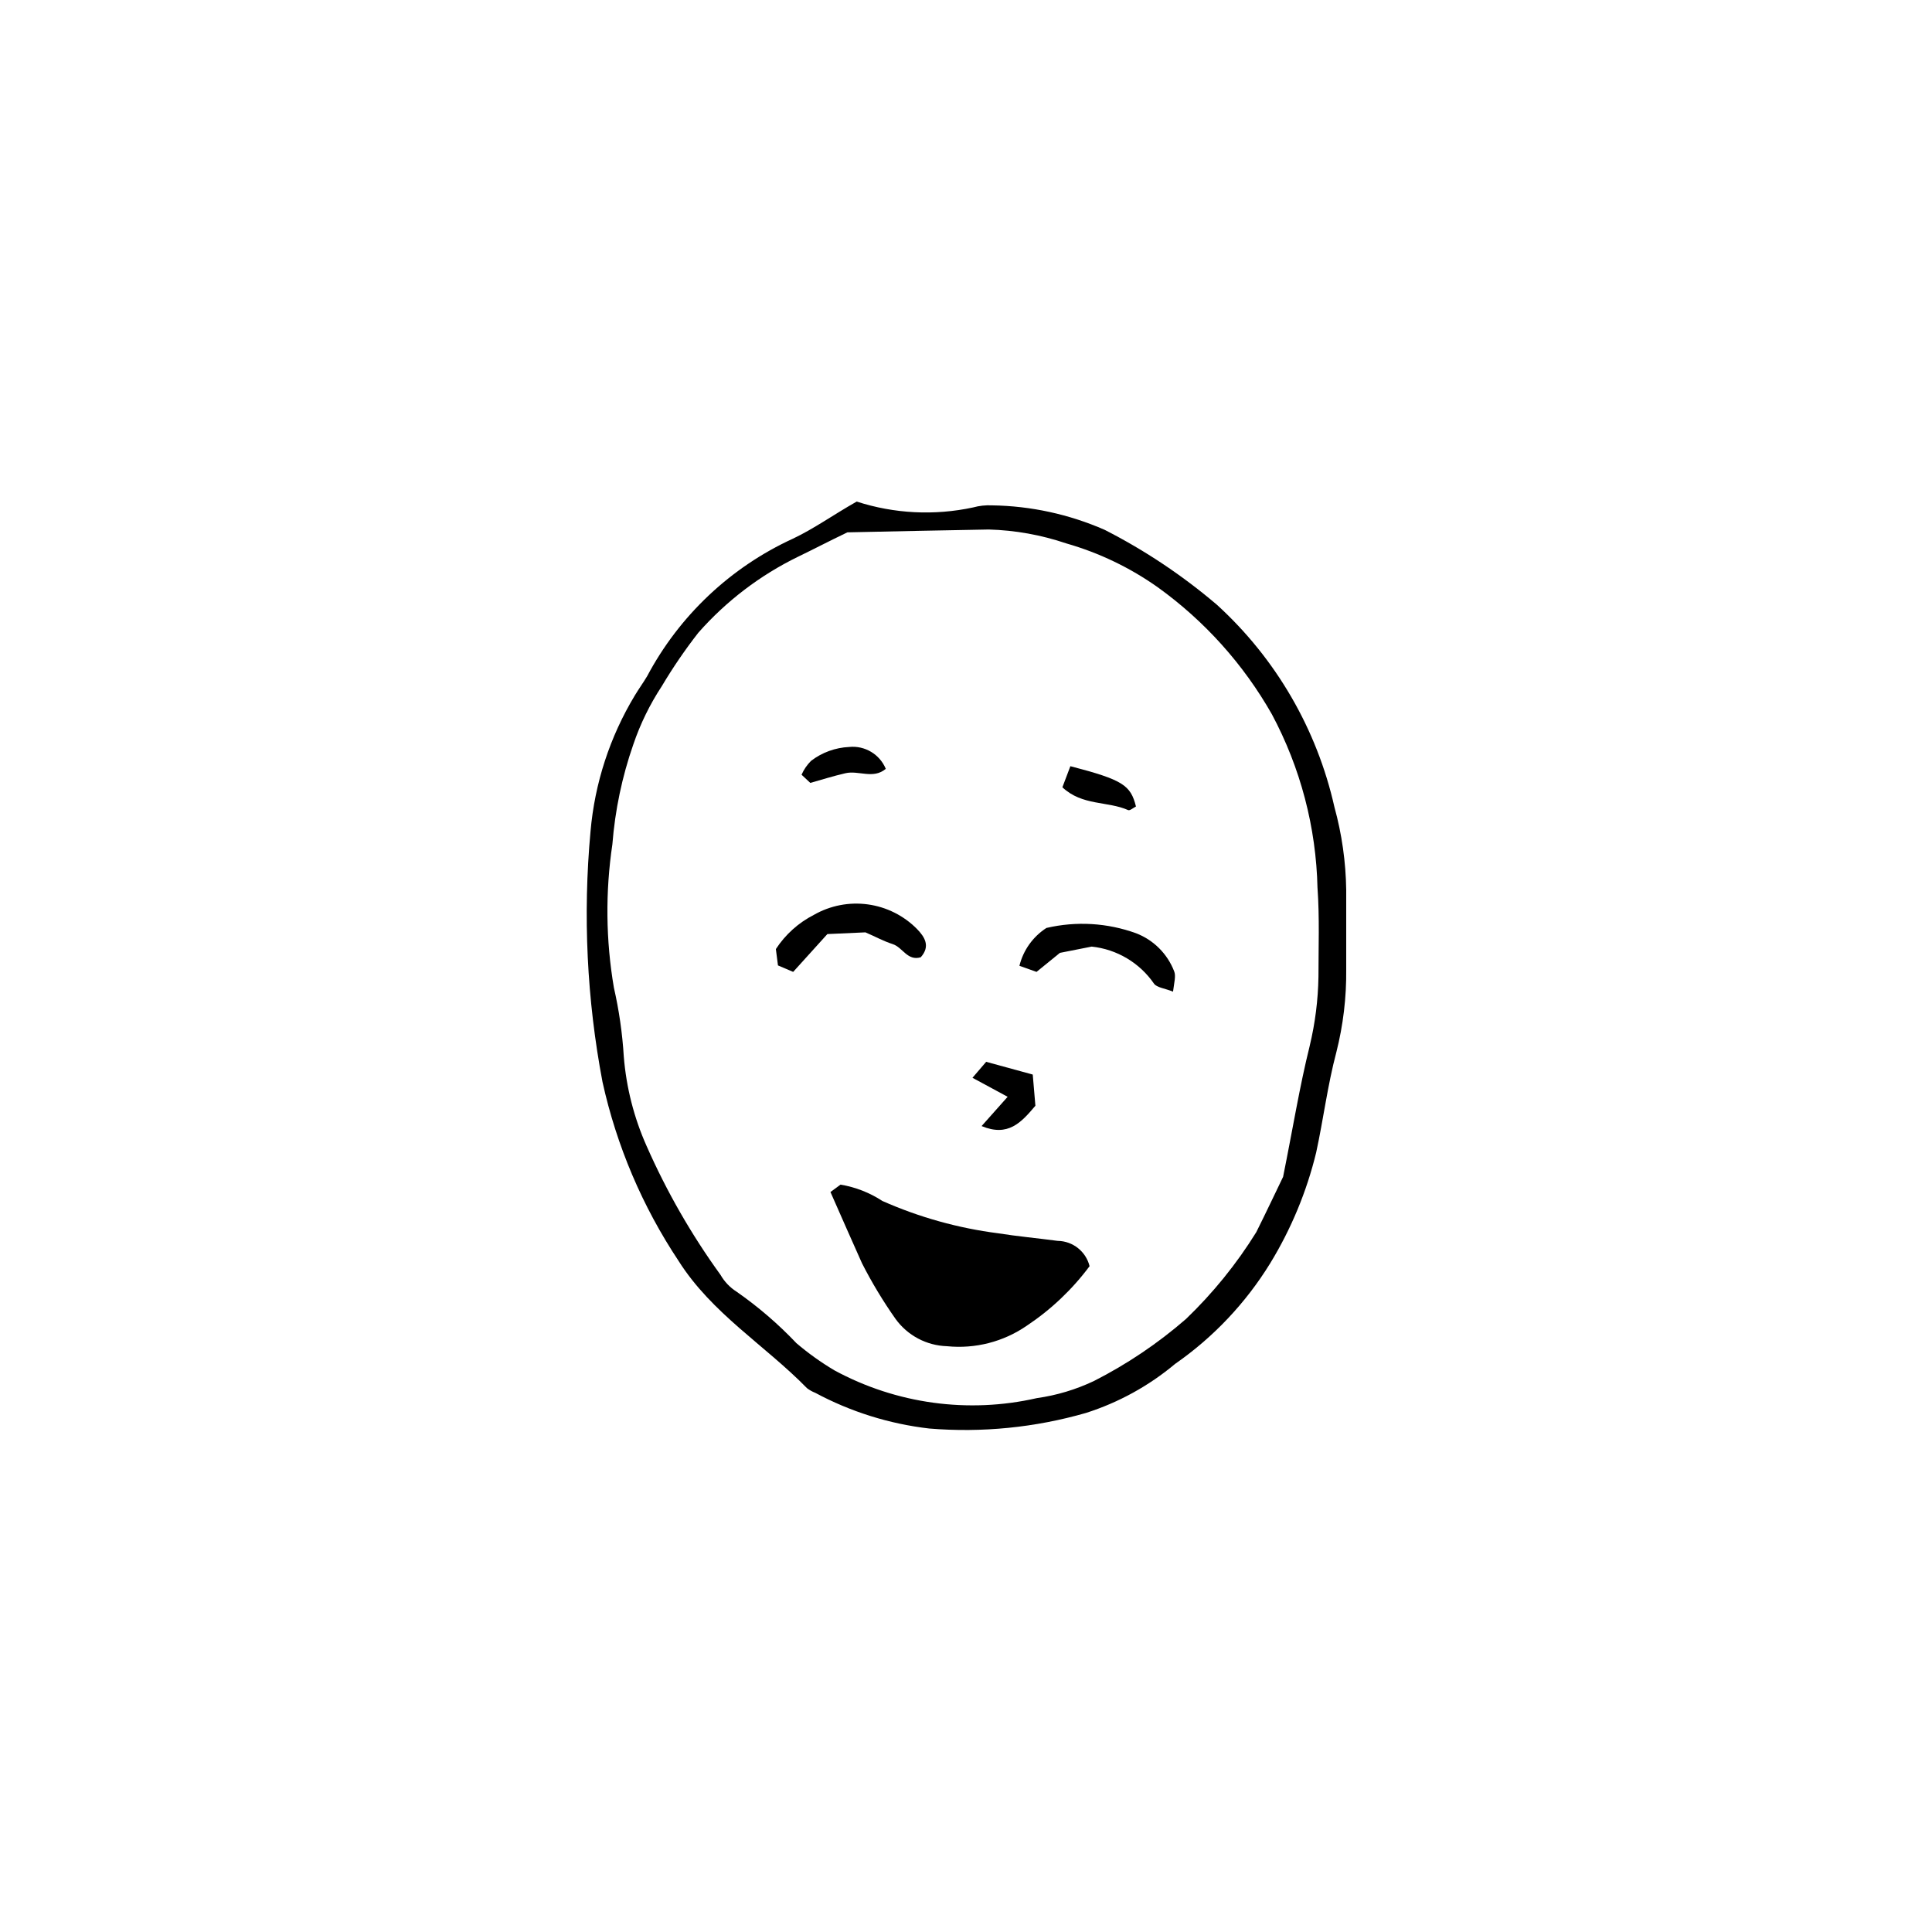 <?xml version="1.0" encoding="UTF-8"?>
<!-- Uploaded to: SVG Repo, www.svgrepo.com, Generator: SVG Repo Mixer Tools -->
<svg fill="#000000" width="800px" height="800px" version="1.1" viewBox="144 144 512 512" xmlns="http://www.w3.org/2000/svg">
 <g>
  <path d="m371.03 276.92c9.961 3.223 20.594 3.762 30.832 1.562 1.637-0.453 3.34-0.641 5.039-0.555 10.289 0.152 20.449 2.363 29.875 6.5 10.648 5.43 20.625 12.094 29.723 19.848 15.633 14.25 26.504 32.965 31.137 53.605 1.973 7.16 3.019 14.543 3.125 21.969v21.059c0.078 7.402-0.801 14.789-2.621 21.965-2.316 8.715-3.426 17.734-5.34 26.551-2.516 10.363-6.629 20.273-12.191 29.371-6.473 10.523-15.051 19.598-25.191 26.652-6.957 5.828-14.984 10.242-23.629 13-13.473 3.875-27.539 5.277-41.516 4.129-10.582-1.223-20.84-4.434-30.227-9.469-0.773-0.301-1.504-0.711-2.168-1.211-11.184-11.438-25.191-19.75-34.059-33.754h0.004c-9.59-14.426-16.422-30.5-20.152-47.41-4.152-21.879-5.219-44.227-3.176-66.402 1.109-12.746 5.125-25.066 11.738-36.023 1.059-1.762 2.266-3.426 3.223-5.039l0.004 0.004c8.535-16.098 22.133-28.934 38.691-36.527 5.543-2.621 10.578-6.246 16.879-9.824zm-2.469 8.16c-5.039 2.418-8.969 4.484-13.047 6.449h-0.004c-10.062 4.902-19.051 11.754-26.449 20.152-3.519 4.512-6.75 9.242-9.672 14.156-3.168 4.816-5.707 10.012-7.559 15.469-2.977 8.543-4.84 17.434-5.543 26.449-1.879 12.605-1.746 25.426 0.402 37.988 1.367 5.996 2.246 12.098 2.621 18.238 0.656 8.195 2.699 16.219 6.047 23.73 5.309 12.043 11.875 23.496 19.598 34.156 1.031 1.801 2.484 3.32 4.231 4.434 5.742 4 11.059 8.574 15.871 13.652 3.148 2.684 6.519 5.094 10.078 7.207 16.395 8.891 35.469 11.504 53.652 7.356 5.242-0.738 10.336-2.266 15.117-4.535 8.766-4.457 16.957-9.973 24.383-16.426 7.152-6.863 13.418-14.598 18.641-23.023 2.769-5.543 5.391-11.133 7.106-14.66 2.621-13 4.383-23.98 7.055-34.711h-0.004c1.445-6.012 2.223-12.16 2.32-18.34 0-7.809 0.301-15.668-0.25-23.477h-0.004c-0.355-16.086-4.5-31.863-12.09-46.051-7.531-13.266-17.844-24.746-30.23-33.652-7.379-5.223-15.59-9.156-24.281-11.641-6.613-2.238-13.527-3.481-20.508-3.676-12.441 0.199-24.836 0.504-37.48 0.754z"/>
  <path d="m364.08 459.9 2.672-1.965h-0.004c3.957 0.66 7.731 2.137 11.086 4.332 9.758 4.324 20.094 7.207 30.68 8.566 5.039 0.805 10.531 1.309 15.82 2.016v-0.004c4 0.066 7.453 2.82 8.414 6.703-4.594 6.172-10.219 11.504-16.625 15.77-6.184 4.269-13.684 6.195-21.16 5.441-5.434-0.168-10.477-2.848-13.652-7.258-3.301-4.688-6.266-9.602-8.867-14.711-2.672-5.945-5.34-12.039-8.363-18.891z"/>
  <path d="m354.2 401.56-4.031-1.715-0.555-4.328c2.508-3.852 5.984-6.981 10.078-9.07 4.324-2.473 9.348-3.449 14.285-2.773s9.516 2.961 13.02 6.504c2.066 2.117 3.629 4.586 1.008 7.508-3.527 1.059-4.785-2.621-7.406-3.477-2.621-0.855-4.535-1.965-7.254-3.125l-10.078 0.453z"/>
  <path d="m424.89 396.52-6.195 5.039-4.535-1.613c1.016-4.133 3.578-7.719 7.152-10.027 7.898-1.848 16.16-1.359 23.781 1.41 4.629 1.789 8.289 5.445 10.074 10.078 0.504 1.211 0 2.973-0.301 5.391-2.215-0.906-4.281-1.059-5.039-2.117-3.805-5.531-9.844-9.121-16.523-9.824z"/>
  <path d="m418.39 437.03c-3.777 4.484-7.254 8.312-14.258 5.391l6.902-7.758-9.32-5.039 3.629-4.231 12.344 3.375z"/>
  <path d="m427.66 347.05c13.957 3.629 15.973 5.039 17.383 10.68-0.707 0.352-1.613 1.16-2.066 0.957-5.441-2.418-12.191-1.109-17.434-6.047z"/>
  <path d="m378.74 347.75c-3.324 2.82-7.203 0.352-10.68 1.16-3.477 0.805-6.246 1.715-9.32 2.57l-2.316-2.168h-0.004c0.602-1.375 1.457-2.621 2.519-3.68 2.906-2.223 6.422-3.504 10.078-3.676 4.164-0.434 8.117 1.926 9.723 5.793z"/>
 </g>
</svg>